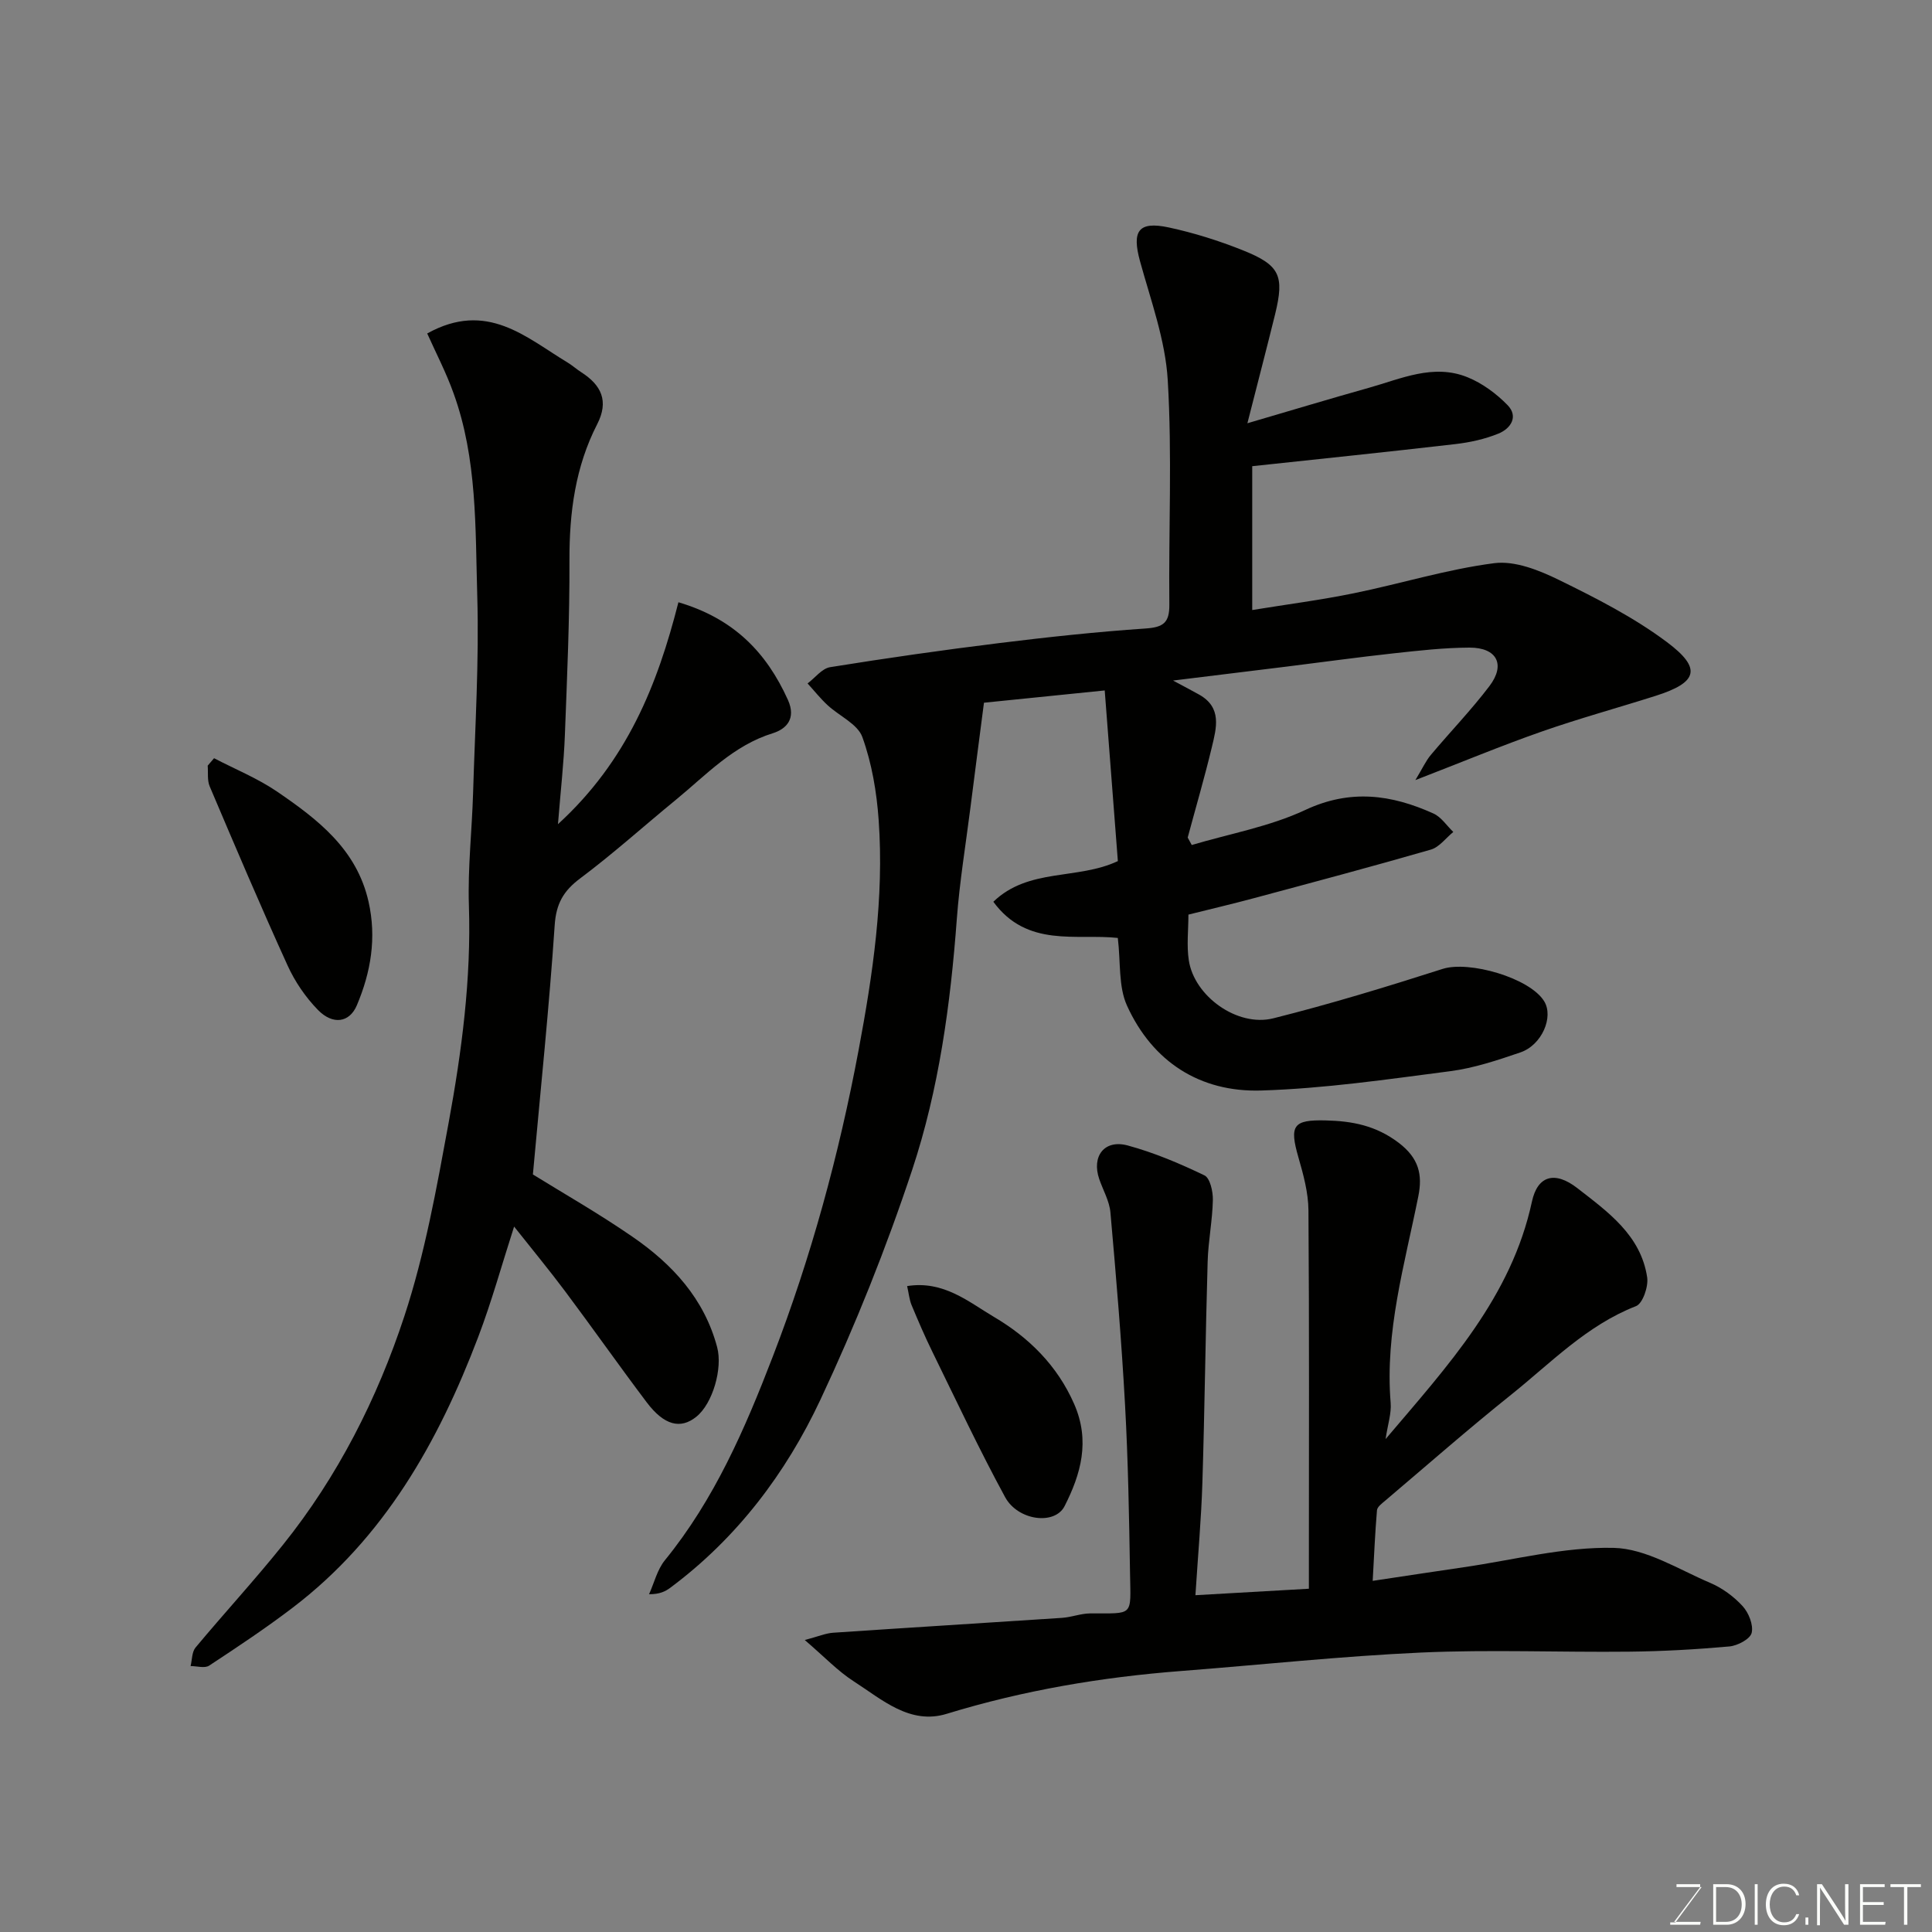 <svg enable-background="new 0 0 400 400" viewBox="0 0 400 400" xmlns="http://www.w3.org/2000/svg"><rect x="0" y="0" width="400" height="400" fill="#808080" stroke="none"/><path d="m258.26 87.63c9.32-2.73 17.2-5.11 25.12-7.33 6.7-1.88 13.41-5.06 20.47-2.19 3.05 1.24 5.95 3.38 8.27 5.76 2.33 2.39.63 4.88-1.88 5.9-2.82 1.15-5.92 1.83-8.97 2.18-13.97 1.62-27.96 3.06-42.01 4.57v29.78c7.24-1.18 14.18-2.07 21.02-3.47 9.72-1.98 19.29-4.97 29.09-6.23 4.28-.55 9.29 1.46 13.4 3.47 7.72 3.78 15.51 7.75 22.35 12.87 7.31 5.47 6.37 8.36-2.35 11.13-7.87 2.5-15.84 4.68-23.63 7.41-8.26 2.89-16.35 6.26-26.1 10.03 1.53-2.54 2.19-4.01 3.18-5.19 4.02-4.79 8.38-9.3 12.15-14.27 3.39-4.46 1.55-7.98-4.12-7.97-5.25.02-10.52.62-15.75 1.19-7.32.8-14.63 1.81-21.94 2.72-7.61.94-15.23 1.87-23.69 2.91 2.39 1.29 3.93 2.08 5.45 2.94 4.71 2.67 3.53 6.88 2.59 10.81-1.51 6.29-3.33 12.51-5.01 18.76.28.51.56 1.03.84 1.54 7.86-2.34 16.14-3.81 23.49-7.25 9.34-4.38 17.86-3.2 26.55.73 1.62.73 2.75 2.52 4.11 3.82-1.54 1.25-2.89 3.14-4.64 3.65-12.18 3.52-24.44 6.78-36.69 10.07-4.38 1.18-8.8 2.21-13.51 3.39 0 3.19-.39 6.39.08 9.46 1.12 7.43 10.05 13.88 17.5 12.01 11.8-2.96 23.47-6.52 35.06-10.23 5.44-1.74 18 1.83 21.01 6.69 2.01 3.25-.46 9.08-4.92 10.6-4.74 1.62-9.61 3.25-14.54 3.89-13.01 1.69-26.07 3.6-39.15 4-12.64.38-22.47-5.94-27.76-17.58-1.8-3.97-1.29-8.99-1.9-14.01-8.58-.93-18.75 2.09-25.77-7.49 7.29-7.05 17.44-4.48 25.78-8.42-.88-11.43-1.79-23.23-2.72-35.33-9.35.95-17.5 1.78-25 2.54-.92 7.12-1.89 14.48-2.82 21.85-.97 7.63-2.23 15.25-2.8 22.91-1.31 17.66-3.69 35.22-9.25 51.98-5.37 16.18-11.75 32.13-18.99 47.56-7.16 15.26-17.3 28.67-31.06 38.92-1.03.77-2.19 1.36-4.42 1.36 1.07-2.37 1.7-5.1 3.28-7.04 10.26-12.6 16.59-27.23 22.35-42.2 7.93-20.57 13.69-41.76 17.75-63.39 2.95-15.71 5.3-31.57 4.16-47.62-.41-5.82-1.41-11.77-3.38-17.22-.98-2.71-4.79-4.36-7.21-6.61-1.49-1.38-2.76-2.99-4.13-4.49 1.55-1.16 2.98-3.1 4.67-3.37 11.62-1.87 23.27-3.54 34.95-4.98 10.1-1.25 20.24-2.34 30.39-3.03 3.65-.25 4.92-1.2 4.89-4.92-.16-15.5.59-31.04-.33-46.48-.49-8.3-3.5-16.49-5.74-24.63-1.72-6.27-.36-8.35 5.95-7 5.21 1.12 10.36 2.74 15.31 4.72 7.71 3.08 8.65 5.24 6.72 13.2-1.74 7.06-3.58 14.09-5.75 22.62z" fill="#010100"/><path d="m284.2 327.3c6.62-.99 12.73-1.93 18.84-2.82 10.35-1.5 20.73-4.24 31.05-4.01 6.72.15 13.41 4.45 19.97 7.24 2.5 1.06 4.9 2.82 6.73 4.82 1.26 1.37 2.27 3.91 1.87 5.55-.32 1.28-2.93 2.65-4.62 2.8-6.91.62-13.85 1.01-20.79 1.08-14.33.15-28.68-.46-42.98.18-16.59.75-33.13 2.54-49.7 3.82-16.5 1.27-32.69 4-48.57 8.87-7.62 2.34-13.42-2.99-19.26-6.74-3.27-2.1-6.01-5.02-10.12-8.54 2.79-.74 4.31-1.4 5.87-1.51 15.8-1.07 31.6-2.03 47.39-3.08 1.95-.13 3.87-.9 5.8-.92 9.13-.05 8.43.78 8.28-8.36-.19-11.6-.39-23.21-1.03-34.79-.73-13.31-1.85-26.6-3.03-39.88-.21-2.35-1.53-4.61-2.32-6.91-1.61-4.73 1.08-8.25 5.91-6.94 5.46 1.48 10.77 3.73 15.88 6.19 1.16.56 1.78 3.35 1.74 5.1-.09 4.26-.96 8.51-1.08 12.77-.45 15.26-.61 30.53-1.09 45.79-.23 7.42-.9 14.82-1.44 23.26 8.1-.46 15.43-.88 23.49-1.34 0-1.85 0-3.61 0-5.37 0-24.33.09-48.66-.09-72.98-.03-3.67-1.05-7.4-2.08-10.97-1.91-6.62-1.07-7.8 5.64-7.64 5.51.13 10.39 1.05 15.11 4.62 4.2 3.19 4.98 6.61 4.08 11.08-2.83 14.13-6.94 28.07-5.73 42.77.18 2.2-.6 4.47-1.05 7.51 12.94-15.26 26.04-29.41 30.3-49.17 1.16-5.38 4.74-6.41 9.4-2.79 6.31 4.91 13.15 9.74 14.46 18.48.28 1.9-.92 5.41-2.31 5.95-10.22 3.98-17.64 11.77-25.89 18.37-8.85 7.08-17.38 14.57-26.03 21.9-.67.57-1.64 1.27-1.71 1.98-.39 4.55-.58 9.13-.89 14.63z" fill="#010100"/><path d="m88.45 69.04c12.38-6.87 20.45.83 29.1 6.04.97.59 1.83 1.37 2.78 1.98 4.16 2.66 5.78 5.96 3.31 10.77-4.52 8.81-5.77 18.26-5.74 28.11.05 12.1-.49 24.21-.95 36.3-.22 5.68-.86 11.33-1.43 18.4 14.34-13.12 20.6-28.87 24.94-45.95 11.47 3.39 18.21 10.37 22.66 20.19 1.8 3.97-.39 6.07-3.1 6.92-8.22 2.54-13.8 8.64-20.1 13.8-6.61 5.41-12.97 11.15-19.8 16.26-3.48 2.61-4.98 5.23-5.28 9.72-1.14 16.97-2.91 33.9-4.51 51.58 6.1 3.78 13.6 8.05 20.68 12.94 8.21 5.66 14.8 12.78 17.47 22.83 1.16 4.35-.89 11.63-4.31 14.39-3.27 2.64-6.67 1.8-10.28-2.99-5.71-7.57-11.16-15.33-16.84-22.92-3.31-4.43-6.84-8.7-10.61-13.46-2.56 7.94-4.65 15.55-7.44 22.88-8.26 21.74-19.46 41.59-38.4 56.02-5.58 4.25-11.44 8.15-17.3 12-.91.6-2.54.09-3.84.09.32-1.3.26-2.92 1.03-3.84 5.95-7.14 12.26-13.98 18.07-21.23 11.37-14.17 19.54-30.29 25.16-47.37 4.25-12.91 6.67-26.49 9.14-39.91 2.74-14.89 4.72-29.9 4.22-45.16-.25-7.75.64-15.53.87-23.3.4-13.6 1.26-27.22.86-40.8-.41-14.05.01-28.34-4.9-41.89-1.51-4.25-3.61-8.27-5.46-12.4z" fill="#010100"/><path d="m44.32 156.98c4.37 2.28 9.02 4.16 13.06 6.92 8.4 5.75 16.46 11.89 18.92 22.77 1.7 7.51.48 14.62-2.42 21.47-1.53 3.61-4.97 4.1-8.04.97-2.57-2.63-4.78-5.87-6.3-9.22-5.59-12.27-10.86-24.68-16.13-37.09-.53-1.26-.29-2.85-.41-4.28.43-.52.87-1.03 1.32-1.54z" fill="#010100"/><path d="m187.81 266.27c7.55-1.21 12.76 3.3 17.99 6.39 7.14 4.21 13.09 10 16.61 18.06 3.33 7.63 1.37 14.48-2 21.11-2.03 3.99-9.65 3.02-12.31-1.86-5.35-9.84-10.12-20-15.05-30.07-1.57-3.19-2.97-6.47-4.34-9.75-.45-1.13-.56-2.4-.9-3.88z" fill="#010100"/><g fill="#fbfcfa"><path d="m346.9 398 5.4-7.3h-5.2v-.6h4.9v.6l-5.4 7.2h5.5l-.1.6h-6.2v-.5z"/><path d="m354.7 390.1h2.8c2.3 0 3.9 1.6 3.9 4.1s-1.6 4.3-3.9 4.3h-2.8zm.6 7.8h2c2.2 0 3.3-1.6 3.3-3.6 0-1.8-1-3.6-3.3-3.6h-2z"/><path d="m363.9 390.1v8.4h-.6v-8.4z"/><path d="m372.5 396.3c-.4 1.3-1.4 2.3-3.2 2.3-2.4 0-3.7-1.9-3.7-4.3 0-2.3 1.2-4.3 3.7-4.3 1.8 0 2.9 1 3.2 2.4h-.6c-.4-1.1-1.1-1.8-2.5-1.8-2.1 0-3 1.9-3 3.7s.9 3.7 3 3.7c1.4 0 2.1-.7 2.5-1.7z"/><path d="m373.8 398.5v-1.5h.6v1.5z"/><path d="m376.2 398.5v-8.4h1c1.3 2 4.4 6.6 4.9 7.6-.1-1.2-.1-2.4-.1-3.8v-3.8h.7v8.4h-.9c-1.2-1.9-4.4-6.8-5-7.7.1 1.1 0 2.3 0 3.9v3.9h-.6z"/><path d="m390 394.4h-4.3v3.5h4.7l-.1.6h-5.2v-8.4h5.1v.6h-4.5v3.1h4.3z"/><path d="m394.2 390.7h-2.8v-.6h6.3v.6h-2.8v7.8h-.7z"/></g></svg>